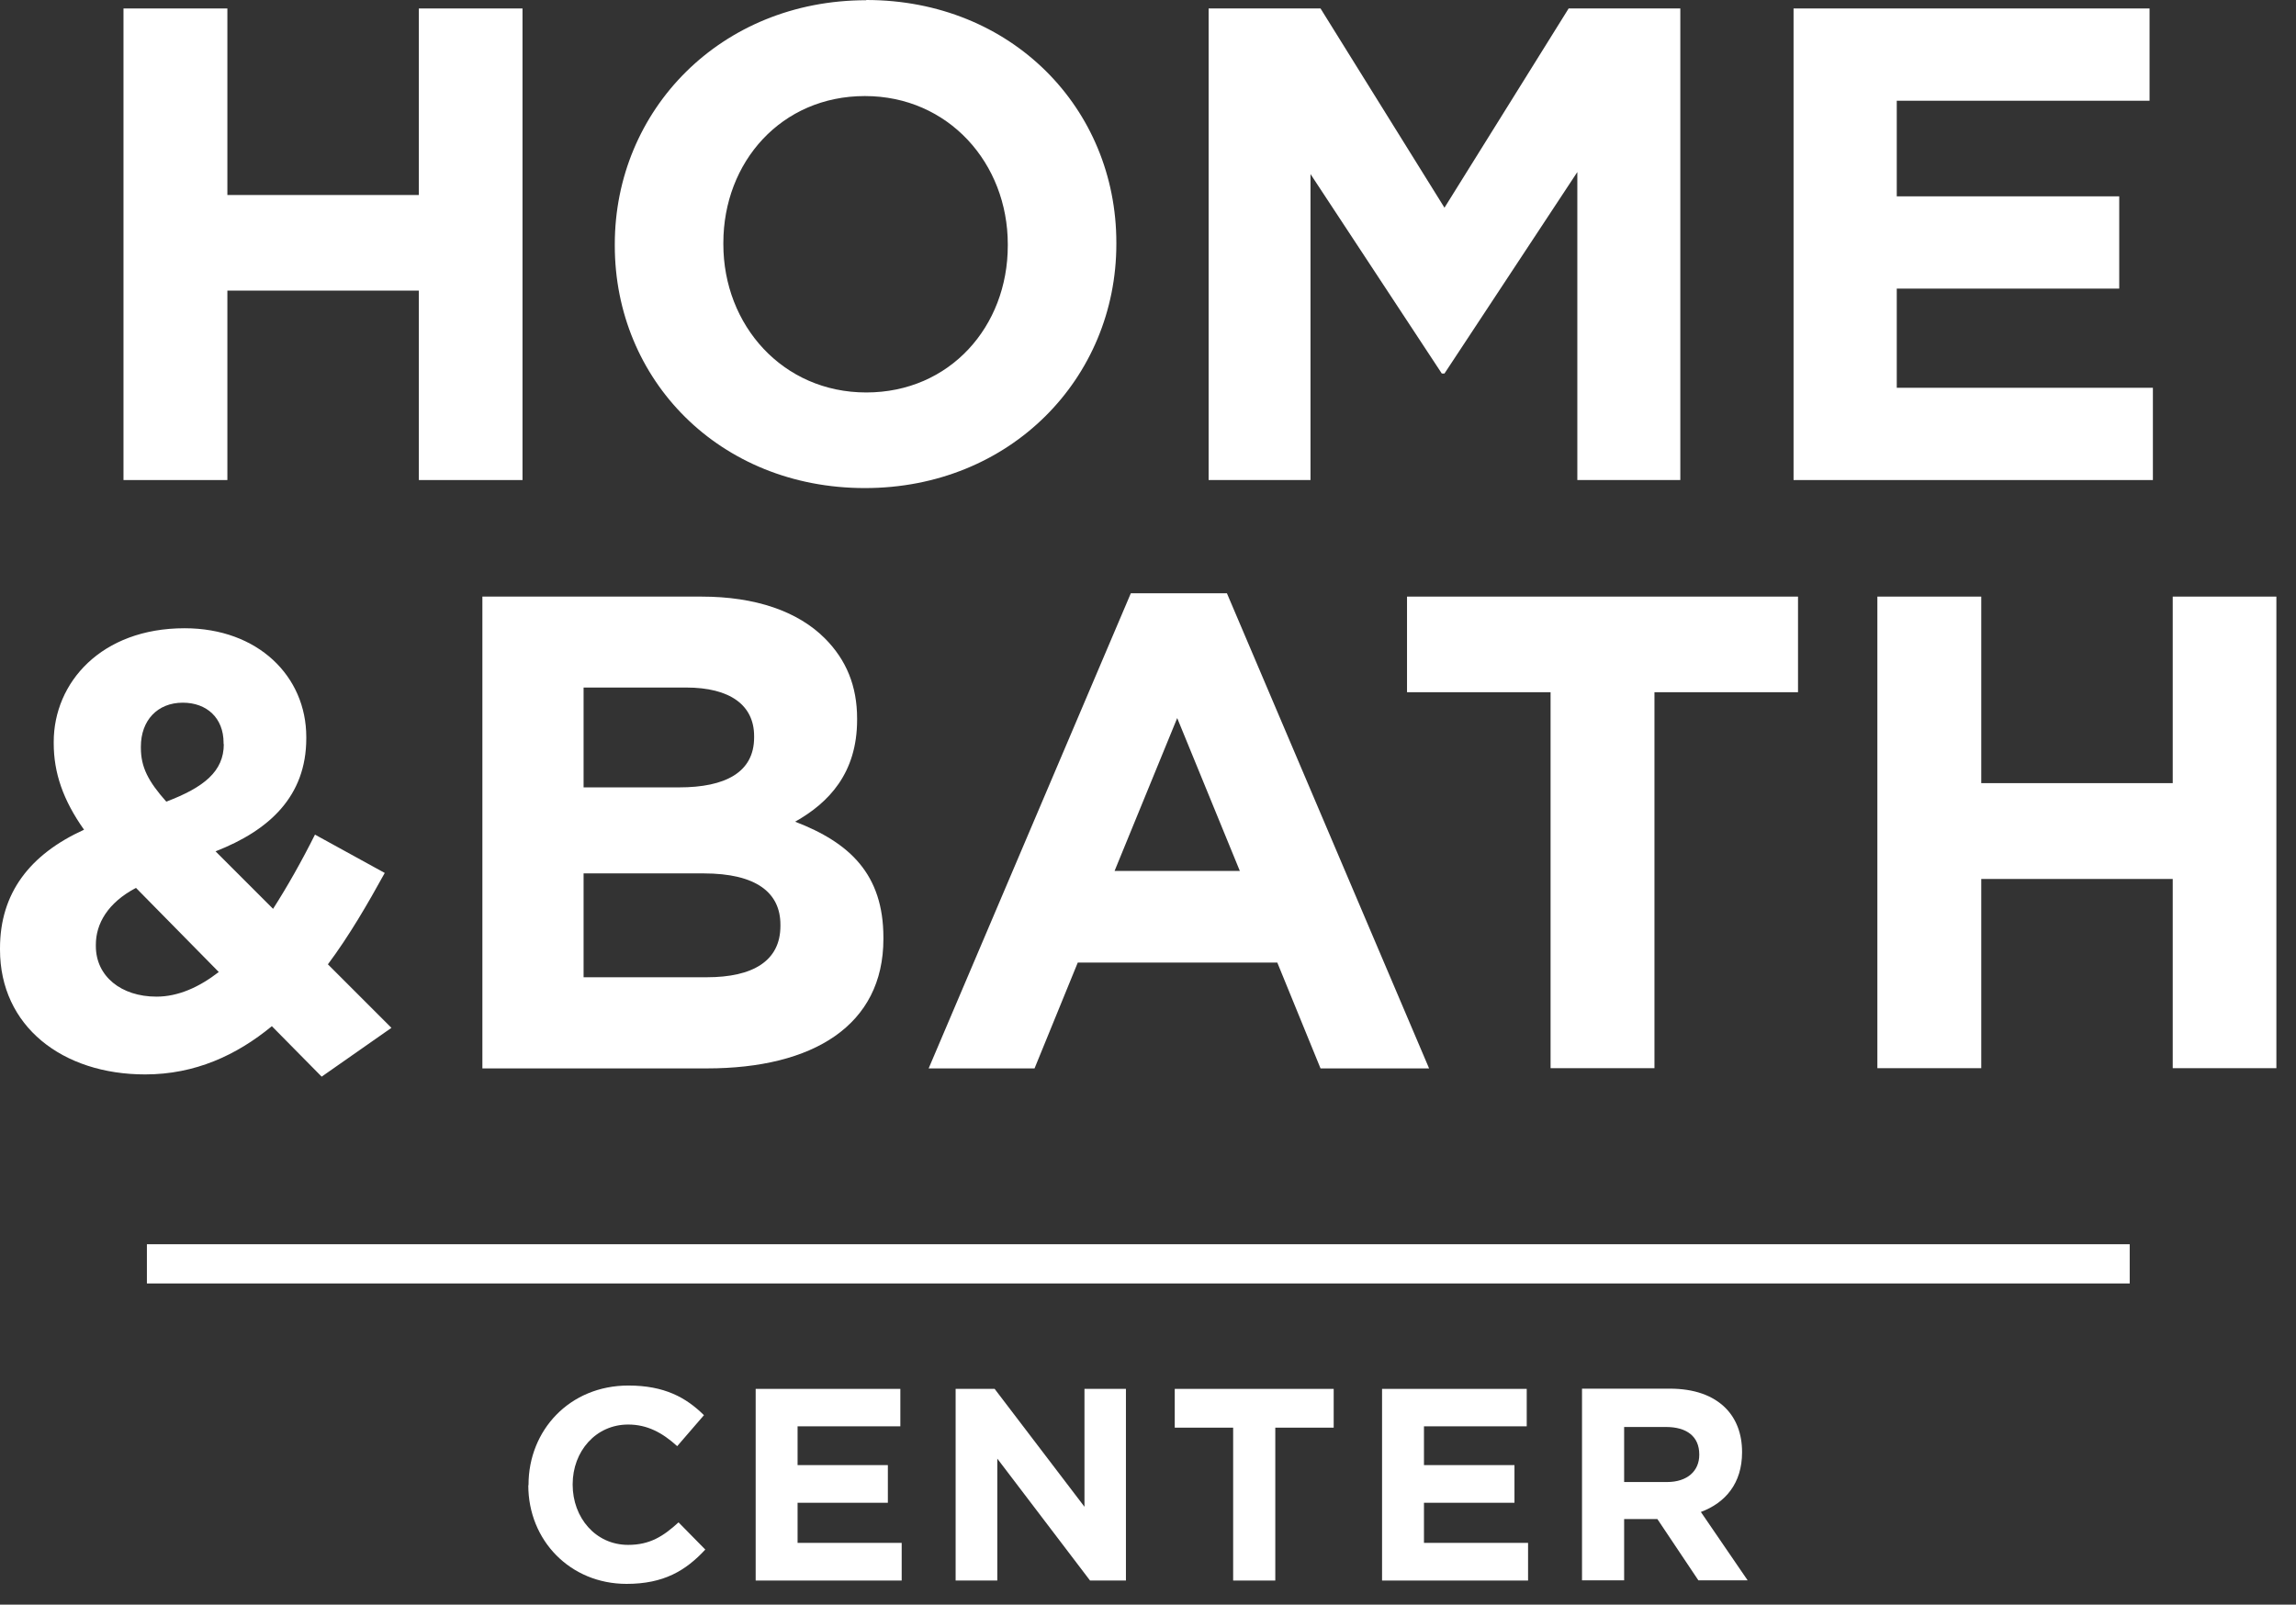 <svg width="103" height="72" viewBox="0 0 103 72" fill="none" xmlns="http://www.w3.org/2000/svg">
<rect x="0" y="0" width="103" height="72" fill="#333333" stroke="none"/>
<path d="M5.54 0.38H10.2V8.75H18.79V0.38H23.44V21.54H18.79V13.04H10.2V21.54H5.54V0.38Z" fill="white"/>
<path d="M38.86 0.01C32.33 0.01 27.58 4.94 27.58 10.96V11.02C27.58 17.04 32.27 21.9 38.8 21.9C45.33 21.9 50.08 16.97 50.08 10.95V10.89C50.08 4.87 45.39 0 38.86 0V0.01ZM45.21 11.02C45.21 14.65 42.61 17.61 38.86 17.61C35.11 17.61 32.45 14.59 32.45 10.96V10.9C32.45 7.27 35.05 4.31 38.8 4.31C42.55 4.31 45.21 7.33 45.21 10.96V11.02Z" fill="white"/>
<path d="M54.22 0.38H59.24L64.8 9.32L70.37 0.38H75.38V21.54H70.76V7.72L64.8 16.76H64.68L58.79 7.81V21.54H54.22V0.38Z" fill="white"/>
<path d="M80.46 0.38H96.43V4.52H85.09V8.81H95.07V12.95H85.09V17.4H96.58V21.54H80.46V0.38Z" fill="white"/>
<path d="M35.67 36.87C37.18 36.02 38.45 34.69 38.45 32.3V32.24C38.45 30.79 37.97 29.61 37 28.64C35.79 27.43 33.89 26.77 31.47 26.77H21.64V47.94H31.71C36.49 47.94 39.63 46 39.63 42.13V42.07C39.63 39.23 38.12 37.81 35.67 36.87ZM26.18 30.85H30.78C32.75 30.85 33.83 31.64 33.83 33.03V33.09C33.83 34.66 32.53 35.33 30.47 35.33H26.18V30.86V30.85ZM35.01 41.55C35.01 43.12 33.77 43.85 31.71 43.85H26.18V39.19H31.56C33.95 39.19 35.01 40.07 35.01 41.49V41.55Z" fill="white"/>
<path d="M55.02 26.62H50.73L41.66 47.94H46.41L48.35 43.19H57.3L59.24 47.94H64.11L55.04 26.62H55.02ZM50 39.08L52.81 32.22L55.62 39.08H50Z" fill="white"/>
<path d="M69.56 31.06H63.12V26.77H80.66V31.06H74.22V47.93H69.56V31.06Z" fill="white"/>
<path d="M84.22 26.77H88.88V35.14H97.47V26.77H102.12V47.93H97.47V39.44H88.88V47.93H84.22V26.77Z" fill="white"/>
<path d="M10.03 33.39V33.33C10.03 32.22 9.28 31.53 8.2 31.53C7.06 31.53 6.32 32.33 6.32 33.5V33.56C6.32 34.42 6.65 35.06 7.46 35.97C9.15 35.33 10.04 34.61 10.04 33.39M9.81 43.61L6.1 39.84C4.83 40.51 4.3 41.45 4.3 42.39V42.45C4.3 43.81 5.44 44.72 7.02 44.72C7.99 44.72 8.93 44.3 9.82 43.61M12.19 46.05C10.61 47.35 8.75 48.21 6.51 48.21C2.8 48.21 0 46.05 0 42.61V42.55C0 40.08 1.33 38.34 3.77 37.23C2.83 35.9 2.41 34.68 2.41 33.35V33.29C2.41 30.63 4.54 28.19 8.28 28.19C11.58 28.19 13.74 30.35 13.74 33.07V33.13C13.74 35.73 12.08 37.26 9.67 38.2L12.25 40.78C12.89 39.78 13.53 38.65 14.13 37.45L17.26 39.17C16.51 40.53 15.68 41.97 14.71 43.27L17.56 46.12L14.43 48.31L12.19 46.04V46.05Z" fill="white"/>
<path d="M23.71 66.64V66.62C23.71 64.18 25.55 62.17 28.19 62.17C29.81 62.17 30.78 62.71 31.58 63.5L30.38 64.89C29.72 64.29 29.04 63.92 28.18 63.92C26.73 63.92 25.69 65.12 25.69 66.6V66.62C25.69 68.09 26.71 69.32 28.18 69.32C29.16 69.32 29.76 68.93 30.44 68.31L31.64 69.53C30.76 70.48 29.77 71.07 28.11 71.07C25.58 71.07 23.7 69.12 23.7 66.65L23.71 66.64Z" fill="white"/>
<path d="M33.9 62.32H40.39V64H35.78V65.74H39.83V67.43H35.78V69.23H40.45V70.92H33.9V62.32Z" fill="white"/>
<path d="M42.87 62.32H44.62L48.65 67.61V62.32H50.51V70.92H48.9L44.74 65.45V70.92H42.87V62.32Z" fill="white"/>
<path d="M55.32 64.06H52.7V62.32H59.83V64.06H57.21V70.92H55.32V64.06Z" fill="white"/>
<path d="M62 62.32H68.49V64H63.88V65.74H67.94V67.43H63.88V69.23H68.55V70.92H62V62.32Z" fill="white"/>
<path d="M76.31 67.84C77.4 67.43 78.15 66.56 78.15 65.17V65.15C78.15 64.34 77.89 63.66 77.41 63.18C76.84 62.61 76 62.31 74.9 62.31H70.97V70.91H72.86V68.16H74.35L76.19 70.91H78.4L76.3 67.84H76.31ZM76.23 65.28C76.23 66 75.7 66.5 74.78 66.5H72.86V64.03H74.74C75.66 64.03 76.23 64.45 76.23 65.26V65.28Z" fill="white"/>
<path d="M95.54 55.83H6.59V57.59H95.54V55.83Z" fill="white"/>
</svg>
